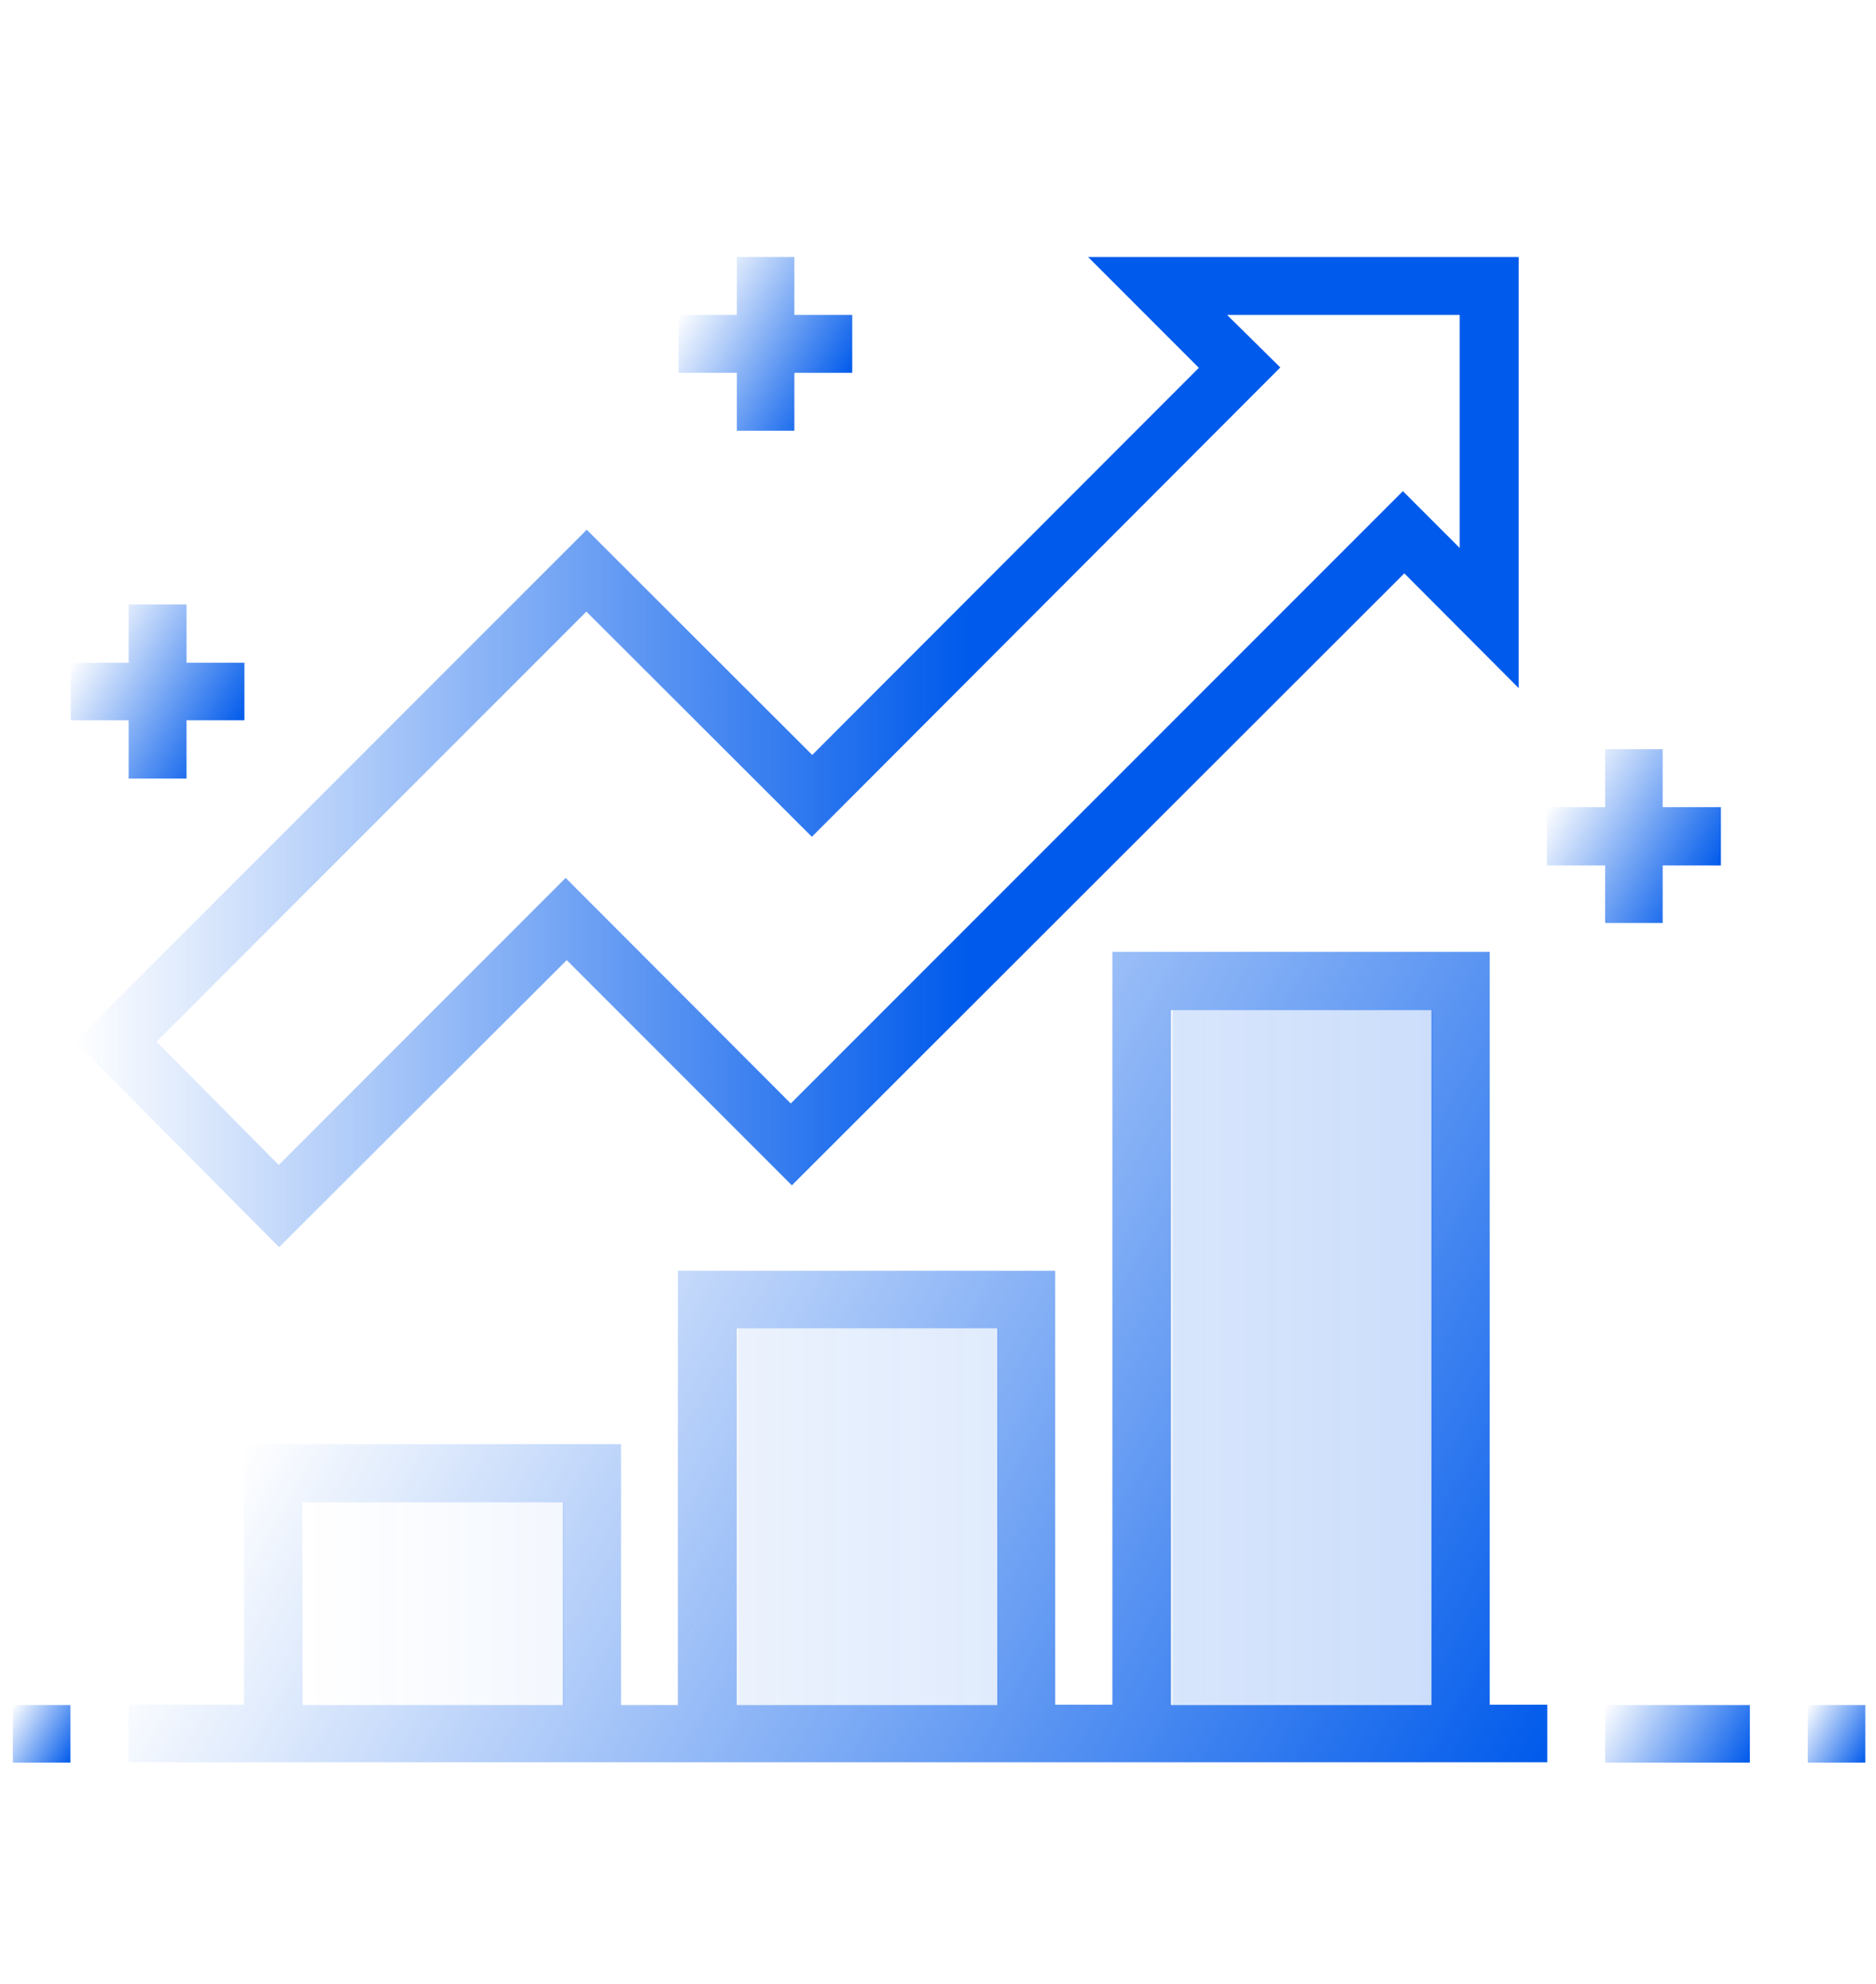 <?xml version="1.0" encoding="utf-8"?>
<!-- Generator: Adobe Illustrator 26.0.0, SVG Export Plug-In . SVG Version: 6.00 Build 0)  -->
<svg version="1.1" xmlns="http://www.w3.org/2000/svg" xmlns:xlink="http://www.w3.org/1999/xlink" x="0px" y="0px"
	 viewBox="0 0 525 555" style="enable-background:new 0 0 525 555;" xml:space="preserve">
<style type="text/css">
	.st0{fill:url(#SVGID_1_);}
	.st1{fill:url(#SVGID_00000176745958265883569140000001117110152812574340_);}
	.st2{fill:url(#SVGID_00000042721313240419222440000007647491703998141096_);}
	.st3{fill:url(#SVGID_00000045601481353983606470000009439550055563153303_);}
	.st4{fill:url(#SVGID_00000099641567515216772480000004383255431363219876_);}
	.st5{fill:url(#SVGID_00000020393361997770970580000017665909966382773675_);}
	.st6{fill:url(#SVGID_00000170982701662463394330000000755440816811285645_);}
	.st7{fill:url(#SVGID_00000023240503888807440390000016028251982746484899_);}
	.st8{fill:url(#SVGID_00000109023561105128811150000011633343207531090094_);}
</style>
<g id="图层_2">
	<g>
		
			<linearGradient id="SVGID_1_" gradientUnits="userSpaceOnUse" x1="85.015" y1="175.212" x2="400.993" y2="175.212" gradientTransform="matrix(1 0 0 -1 0 555)">
			<stop  offset="0" style="stop-color:#005AEB;stop-opacity:0"/>
			<stop  offset="1" style="stop-color:#005AEB;stop-opacity:0.2"/>
		</linearGradient>
		<path class="st0" d="M157.9,477H85.1L85,420.3h72.9V477z M279.4,477h-72.9V371.6h72.9V477z M401,477h-72.9V282.6H401V477z"/>
	</g>
</g>
<g id="_x31_">
	
		<linearGradient id="SVGID_00000016060199013442718320000008899142015021442744_" gradientUnits="userSpaceOnUse" x1="65.8" y1="349.038" x2="22.344" y2="374.128" gradientTransform="matrix(1 0 0 -1 0 555)">
		<stop  offset="0" style="stop-color:#005AEB"/>
		<stop  offset="1" style="stop-color:#005AEB;stop-opacity:0"/>
	</linearGradient>
	<polygon style="fill:url(#SVGID_00000016060199013442718320000008899142015021442744_);" points="36,217.8 52.2,217.8 52.2,201.5 
		68.4,201.5 68.4,185.4 52.2,185.4 52.2,169.1 36,169.1 36,185.4 19.8,185.4 19.8,201.5 36,201.5 	"/>
</g>
<g id="_x32_">
	
		<linearGradient id="SVGID_00000155841040927723479260000006010716962211043740_" gradientUnits="userSpaceOnUse" x1="235.915" y1="446.278" x2="192.46" y2="471.366" gradientTransform="matrix(1 0 0 -1 0 555)">
		<stop  offset="0" style="stop-color:#005AEB"/>
		<stop  offset="1" style="stop-color:#005AEB;stop-opacity:0"/>
	</linearGradient>
	<polygon style="fill:url(#SVGID_00000155841040927723479260000006010716962211043740_);" points="206.2,120.5 222.3,120.5 
		222.3,104.3 238.5,104.3 238.5,88.1 222.3,88.1 222.3,71.9 206.2,71.9 206.2,88.1 189.9,88.1 189.9,104.3 206.2,104.3 	"/>
</g>
<g id="_x33_">
	
		<linearGradient id="SVGID_00000165212631272810273960000017698996491931551665_" gradientUnits="userSpaceOnUse" x1="479.028" y1="308.509" x2="435.544" y2="333.614" gradientTransform="matrix(1 0 0 -1 0 555)">
		<stop  offset="0" style="stop-color:#005AEB"/>
		<stop  offset="1" style="stop-color:#005AEB;stop-opacity:0"/>
	</linearGradient>
	<polygon style="fill:url(#SVGID_00000165212631272810273960000017698996491931551665_);" points="449.2,258.2 465.3,258.2 
		465.3,242.1 481.6,242.1 481.6,225.8 465.3,225.8 465.3,209.6 449.2,209.6 449.2,225.8 432.9,225.8 432.9,242.1 449.2,242.1 	"/>
</g>
<g id="heng-1">
	
		<linearGradient id="SVGID_00000176017654775624533570000014408293188377316748_" gradientUnits="userSpaceOnUse" x1="21.254" y1="64.37" x2="2.092" y2="75.433" gradientTransform="matrix(1 0 0 -1 0 555)">
		<stop  offset="0" style="stop-color:#005AEB"/>
		<stop  offset="1" style="stop-color:#005AEB;stop-opacity:0"/>
	</linearGradient>
	
		<rect x="3.6" y="477" style="fill:url(#SVGID_00000176017654775624533570000014408293188377316748_);" width="16.1" height="16.1"/>
</g>
<g id="heng-2">
	
		<linearGradient id="SVGID_00000109711065566688520890000015252596240240904380_" gradientUnits="userSpaceOnUse" x1="488.078" y1="59.139" x2="450.726" y2="80.704" gradientTransform="matrix(1 0 0 -1 0 555)">
		<stop  offset="0" style="stop-color:#005AEB"/>
		<stop  offset="1" style="stop-color:#005AEB;stop-opacity:0"/>
	</linearGradient>
	
		<rect x="449.2" y="477" style="fill:url(#SVGID_00000109711065566688520890000015252596240240904380_);" width="40.5" height="16.1"/>
</g>
<g id="heng-3">
	
		<linearGradient id="SVGID_00000058563686687054043930000009562823685077049270_" gradientUnits="userSpaceOnUse" x1="523.548" y1="64.393" x2="504.387" y2="75.456" gradientTransform="matrix(1 0 0 -1 0 555)">
		<stop  offset="0" style="stop-color:#005AEB"/>
		<stop  offset="1" style="stop-color:#005AEB;stop-opacity:0"/>
	</linearGradient>
	
		<rect x="505.9" y="477" style="fill:url(#SVGID_00000058563686687054043930000009562823685077049270_);" width="16.1" height="16.1"/>
</g>
<g id="图层_4">
	
		<linearGradient id="SVGID_00000072273737606464540030000003359944411446497465_" gradientUnits="userSpaceOnUse" x1="430.453" y1="57.519" x2="118.339" y2="237.718" gradientTransform="matrix(1 0 0 -1 0 555)">
		<stop  offset="0" style="stop-color:#005AEB"/>
		<stop  offset="1" style="stop-color:#005AEB;stop-opacity:0"/>
	</linearGradient>
	<path style="fill:url(#SVGID_00000072273737606464540030000003359944411446497465_);" d="M416.8,266.3H311.3v210.6h-16V355.5H189.7
		V477h-15.9v-73H68.3v72.9H36V493h32.4l0,0h105.5l0,0h15.9l0,0h105.5l0,0h16l0,0h105.5l0,0H433v-16.1h-16.1V266.3H416.8z M157.5,477
		H84.7l-0.1-56.7h72.9V477z M279.1,477h-72.9V371.6h72.9V477z M400.6,477h-72.9V282.6h72.9V477z"/>
</g>
<g id="jiantou">
	
		<linearGradient id="SVGID_00000120544230861292742710000003630287081432891569_" gradientUnits="userSpaceOnUse" x1="21.003" y1="344.613" x2="425.047" y2="344.613" gradientTransform="matrix(1 0 0 -1 0 555)">
		<stop  offset="0" style="stop-color:#005AEB;stop-opacity:0"/>
		<stop  offset="0.618" style="stop-color:#005AEB"/>
	</linearGradient>
	<path style="fill:url(#SVGID_00000120544230861292742710000003630287081432891569_);" d="M78.1,348.9L21,291.4l143.2-143.2l63.1,63
		l108.2-108.3l-31-31H425v120.6L393,160.4L221.6,331.6l-63-63L78.1,348.9z M43.8,291.4l34.2,34.5l80.3-80.3l63,63.1l171.3-171.3
		l15.9,15.9V88.1h-65.1l14.9,14.7L227.2,234.1l-63.1-63L43.8,291.4z"/>
</g>
</svg>
